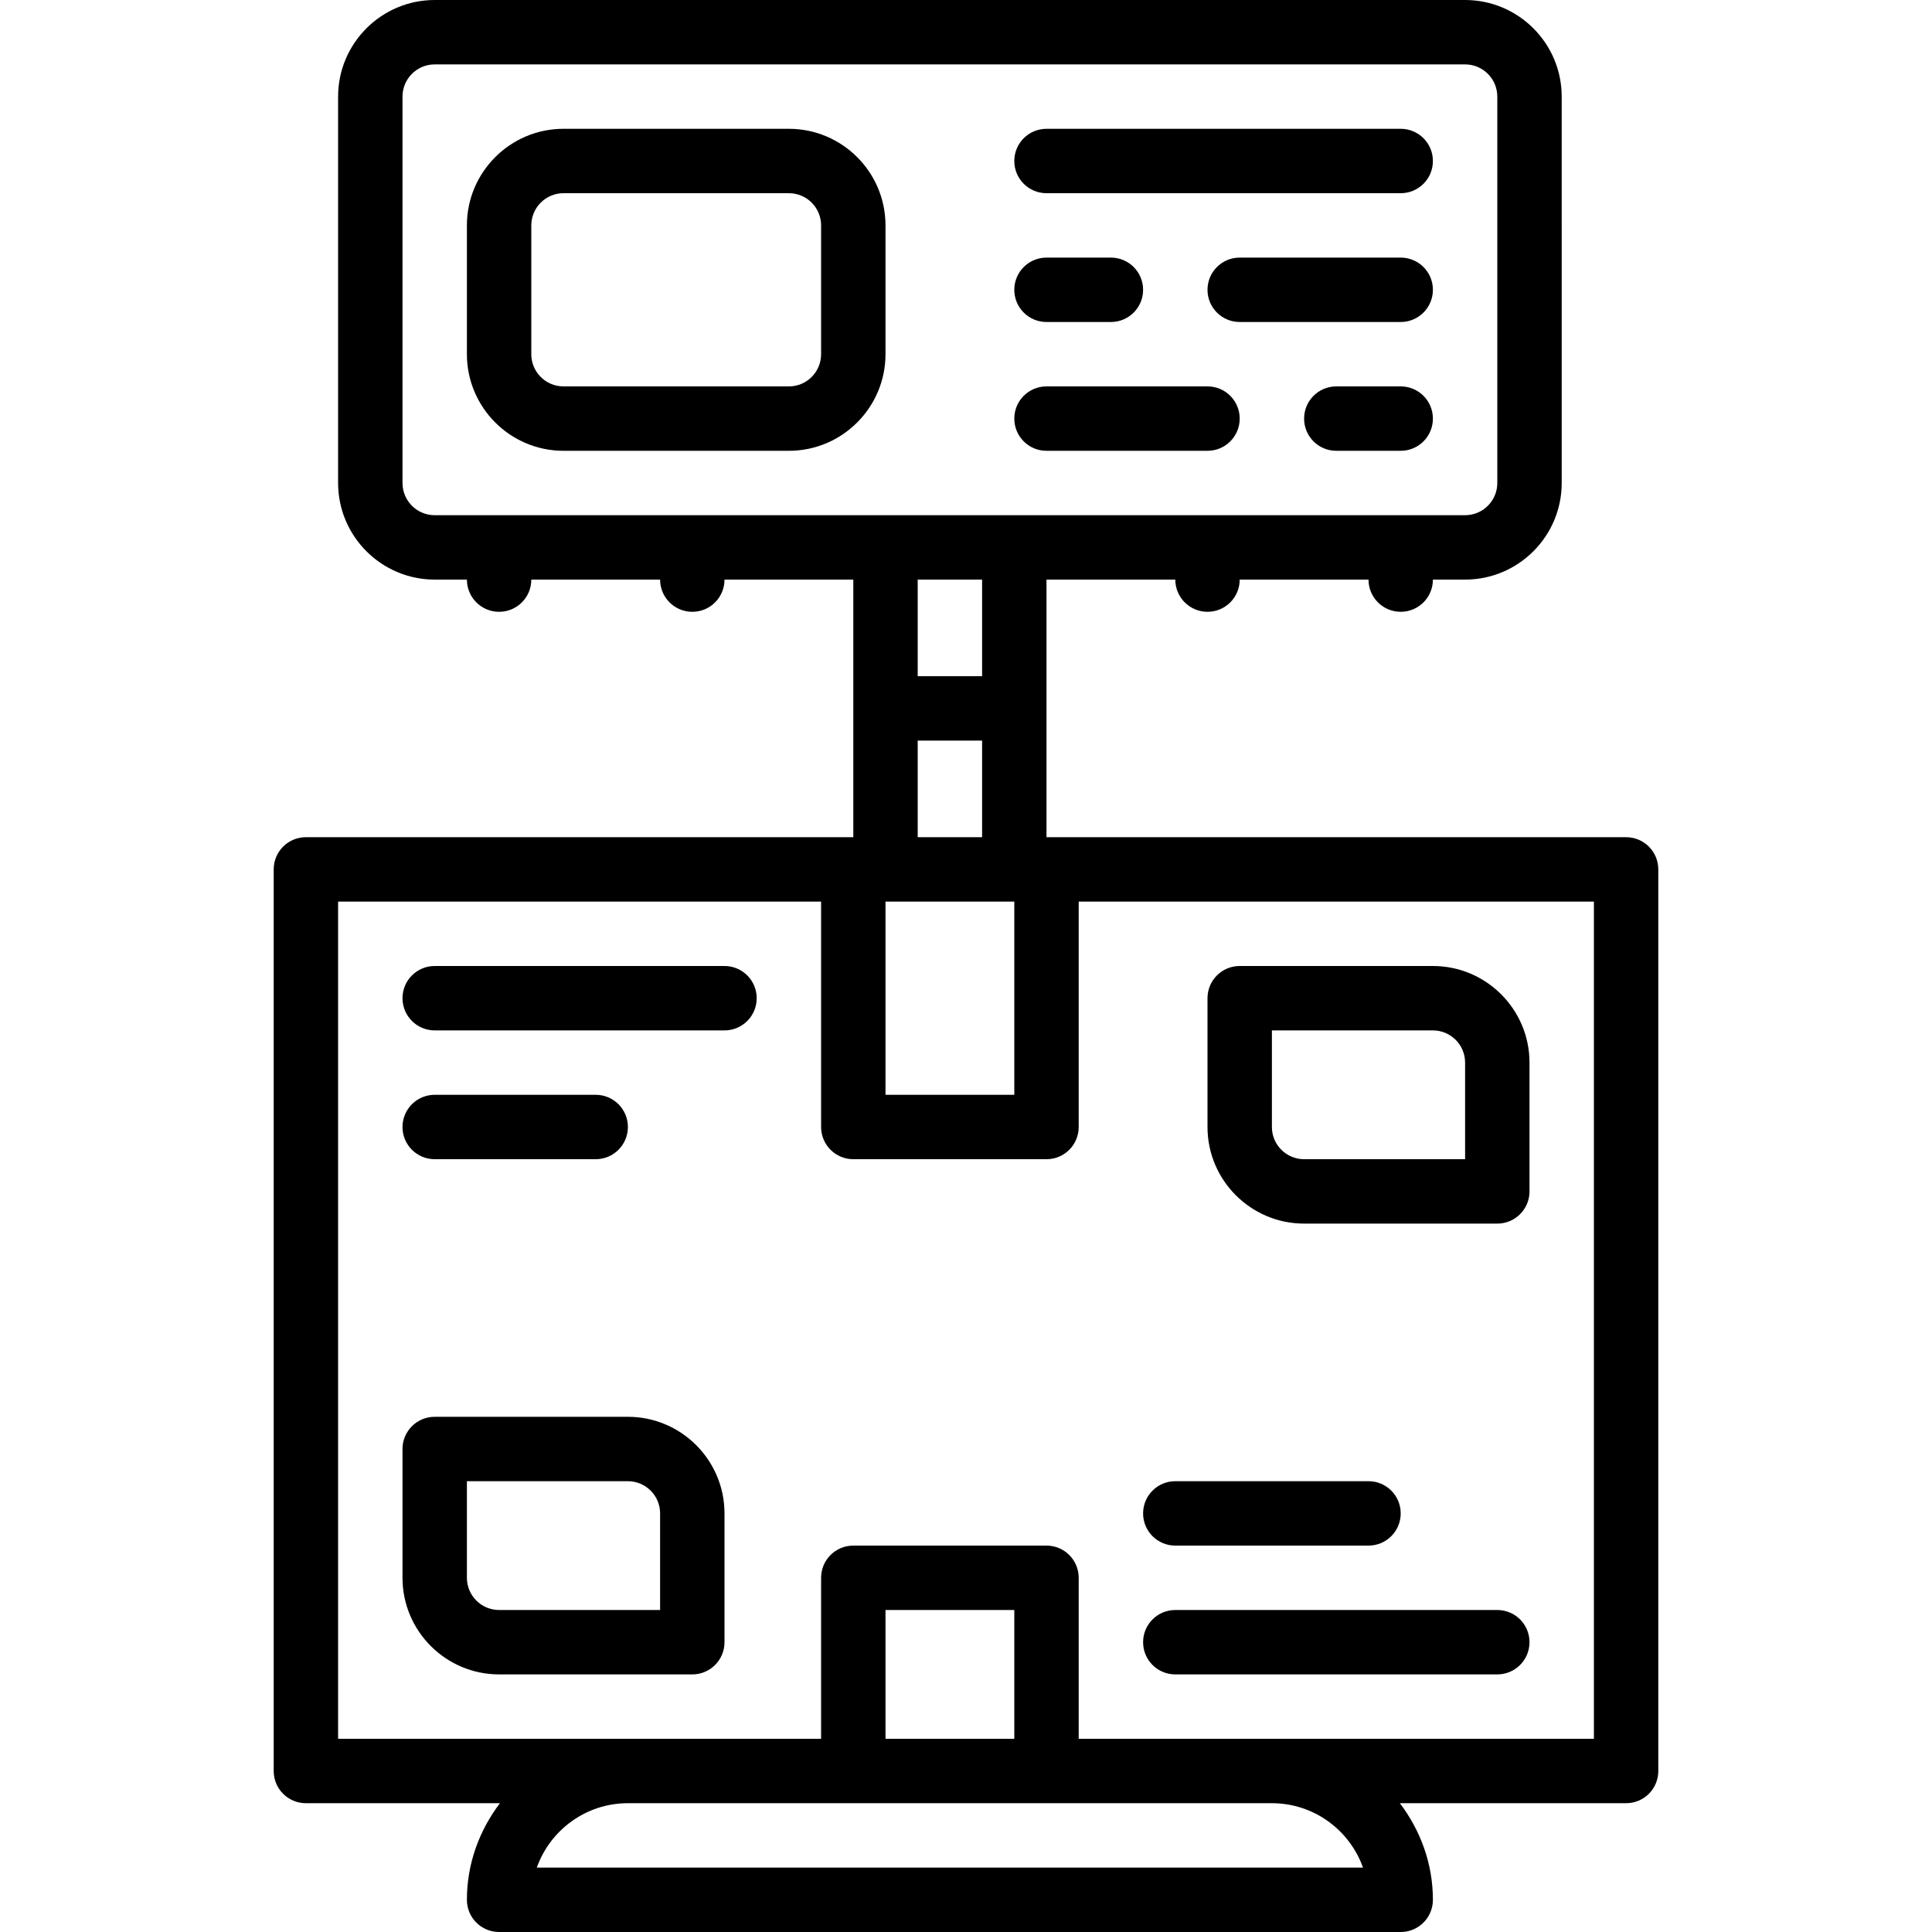 <?xml version="1.0" encoding="iso-8859-1"?>
<!-- Uploaded to: SVG Repo, www.svgrepo.com, Generator: SVG Repo Mixer Tools -->
<svg fill="#000000" height="800px" width="800px" version="1.1" id="Layer_1" xmlns="http://www.w3.org/2000/svg" xmlns:xlink="http://www.w3.org/1999/xlink" 
	 viewBox="0 0 480 480" xml:space="preserve">
<g>
	<g>
		<g>
			<path d="M404,208H260v-32v-32h32c0,4.424,3.576,8,8,8s8-3.576,8-8h32c0,4.424,3.576,8,8,8s8-3.576,8-8h8
				c13.232,0,24-10.768,24-24V24c0-13.232-10.768-24-24-24H108C94.768,0,84,10.768,84,24v96c0,13.232,10.768,24,24,24h8
				c0,4.424,3.576,8,8,8s8-3.576,8-8h32c0,4.424,3.576,8,8,8s8-3.576,8-8h32v32v32H76c-4.424,0-8,3.576-8,8v224c0,4.424,3.576,8,8,8
				h48.208c-5.08,6.704-8.208,14.96-8.208,24c0,4.424,3.576,8,8,8h224c4.424,0,8-3.576,8-8c0-9.04-3.128-17.296-8.208-24H404
				c4.424,0,8-3.576,8-8V216C412,211.576,408.424,208,404,208z M108,128c-4.416,0-8-3.584-8-8V24c0-4.416,3.584-8,8-8h256
				c4.416,0,8,3.584,8,8v96c0,4.416-3.584,8-8,8H252h-32H108z M244,184v24h-16v-24H244z M228,168v-24h16v24H228z M252,224v48h-32
				v-48H252z M133.368,464c3.304-9.312,12.2-16,22.632-16h56h48h56c10.432,0,19.328,6.688,22.632,16H133.368z M220,432v-32h32v32
				H220z M396,432h-80h-48v-40c0-4.424-3.576-8-8-8h-48c-4.424,0-8,3.576-8,8v40h-48H84V224h120v56c0,4.424,3.576,8,8,8h48
				c4.424,0,8-3.576,8-8v-56h128V432z"/>
			<path d="M180,240h-72c-4.424,0-8,3.576-8,8s3.576,8,8,8h72c4.424,0,8-3.576,8-8S184.424,240,180,240z"/>
			<path d="M108,288h40c4.424,0,8-3.576,8-8s-3.576-8-8-8h-40c-4.424,0-8,3.576-8,8S103.576,288,108,288z"/>
			<path d="M292,384h48c4.424,0,8-3.576,8-8s-3.576-8-8-8h-48c-4.424,0-8,3.576-8,8S287.576,384,292,384z"/>
			<path d="M292,416h80c4.424,0,8-3.576,8-8s-3.576-8-8-8h-80c-4.424,0-8,3.576-8,8S287.576,416,292,416z"/>
			<path d="M156,352h-48c-4.424,0-8,3.576-8,8v32c0,13.232,10.768,24,24,24h48c4.424,0,8-3.576,8-8v-32
				C180,362.768,169.232,352,156,352z M164,400h-40c-4.416,0-8-3.584-8-8v-24h40c4.416,0,8,3.584,8,8V400z"/>
			<path d="M324,304h48c4.424,0,8-3.576,8-8v-32c0-13.232-10.768-24-24-24h-48c-4.424,0-8,3.576-8,8v32
				C300,293.232,310.768,304,324,304z M316,256h40c4.416,0,8,3.584,8,8v24h-40c-4.416,0-8-3.584-8-8V256z"/>
			<path d="M220,56c0-13.232-10.768-24-24-24h-56c-13.232,0-24,10.768-24,24v32c0,13.232,10.768,24,24,24h56
				c13.232,0,24-10.768,24-24V56z M204,88c0,4.416-3.584,8-8,8h-56c-4.416,0-8-3.584-8-8V56c0-4.416,3.584-8,8-8h56
				c4.416,0,8,3.584,8,8V88z"/>
			<path d="M260,48h88c4.424,0,8-3.576,8-8s-3.576-8-8-8h-88c-4.424,0-8,3.576-8,8S255.576,48,260,48z"/>
			<path d="M260,80h16c4.424,0,8-3.576,8-8s-3.576-8-8-8h-16c-4.424,0-8,3.576-8,8S255.576,80,260,80z"/>
			<path d="M348,64h-40c-4.424,0-8,3.576-8,8s3.576,8,8,8h40c4.424,0,8-3.576,8-8S352.424,64,348,64z"/>
			<path d="M348,96h-16c-4.424,0-8,3.576-8,8s3.576,8,8,8h16c4.424,0,8-3.576,8-8S352.424,96,348,96z"/>
			<path d="M260,112h40c4.424,0,8-3.576,8-8s-3.576-8-8-8h-40c-4.424,0-8,3.576-8,8S255.576,112,260,112z"/>
		</g>
	</g>
</g>
</svg>